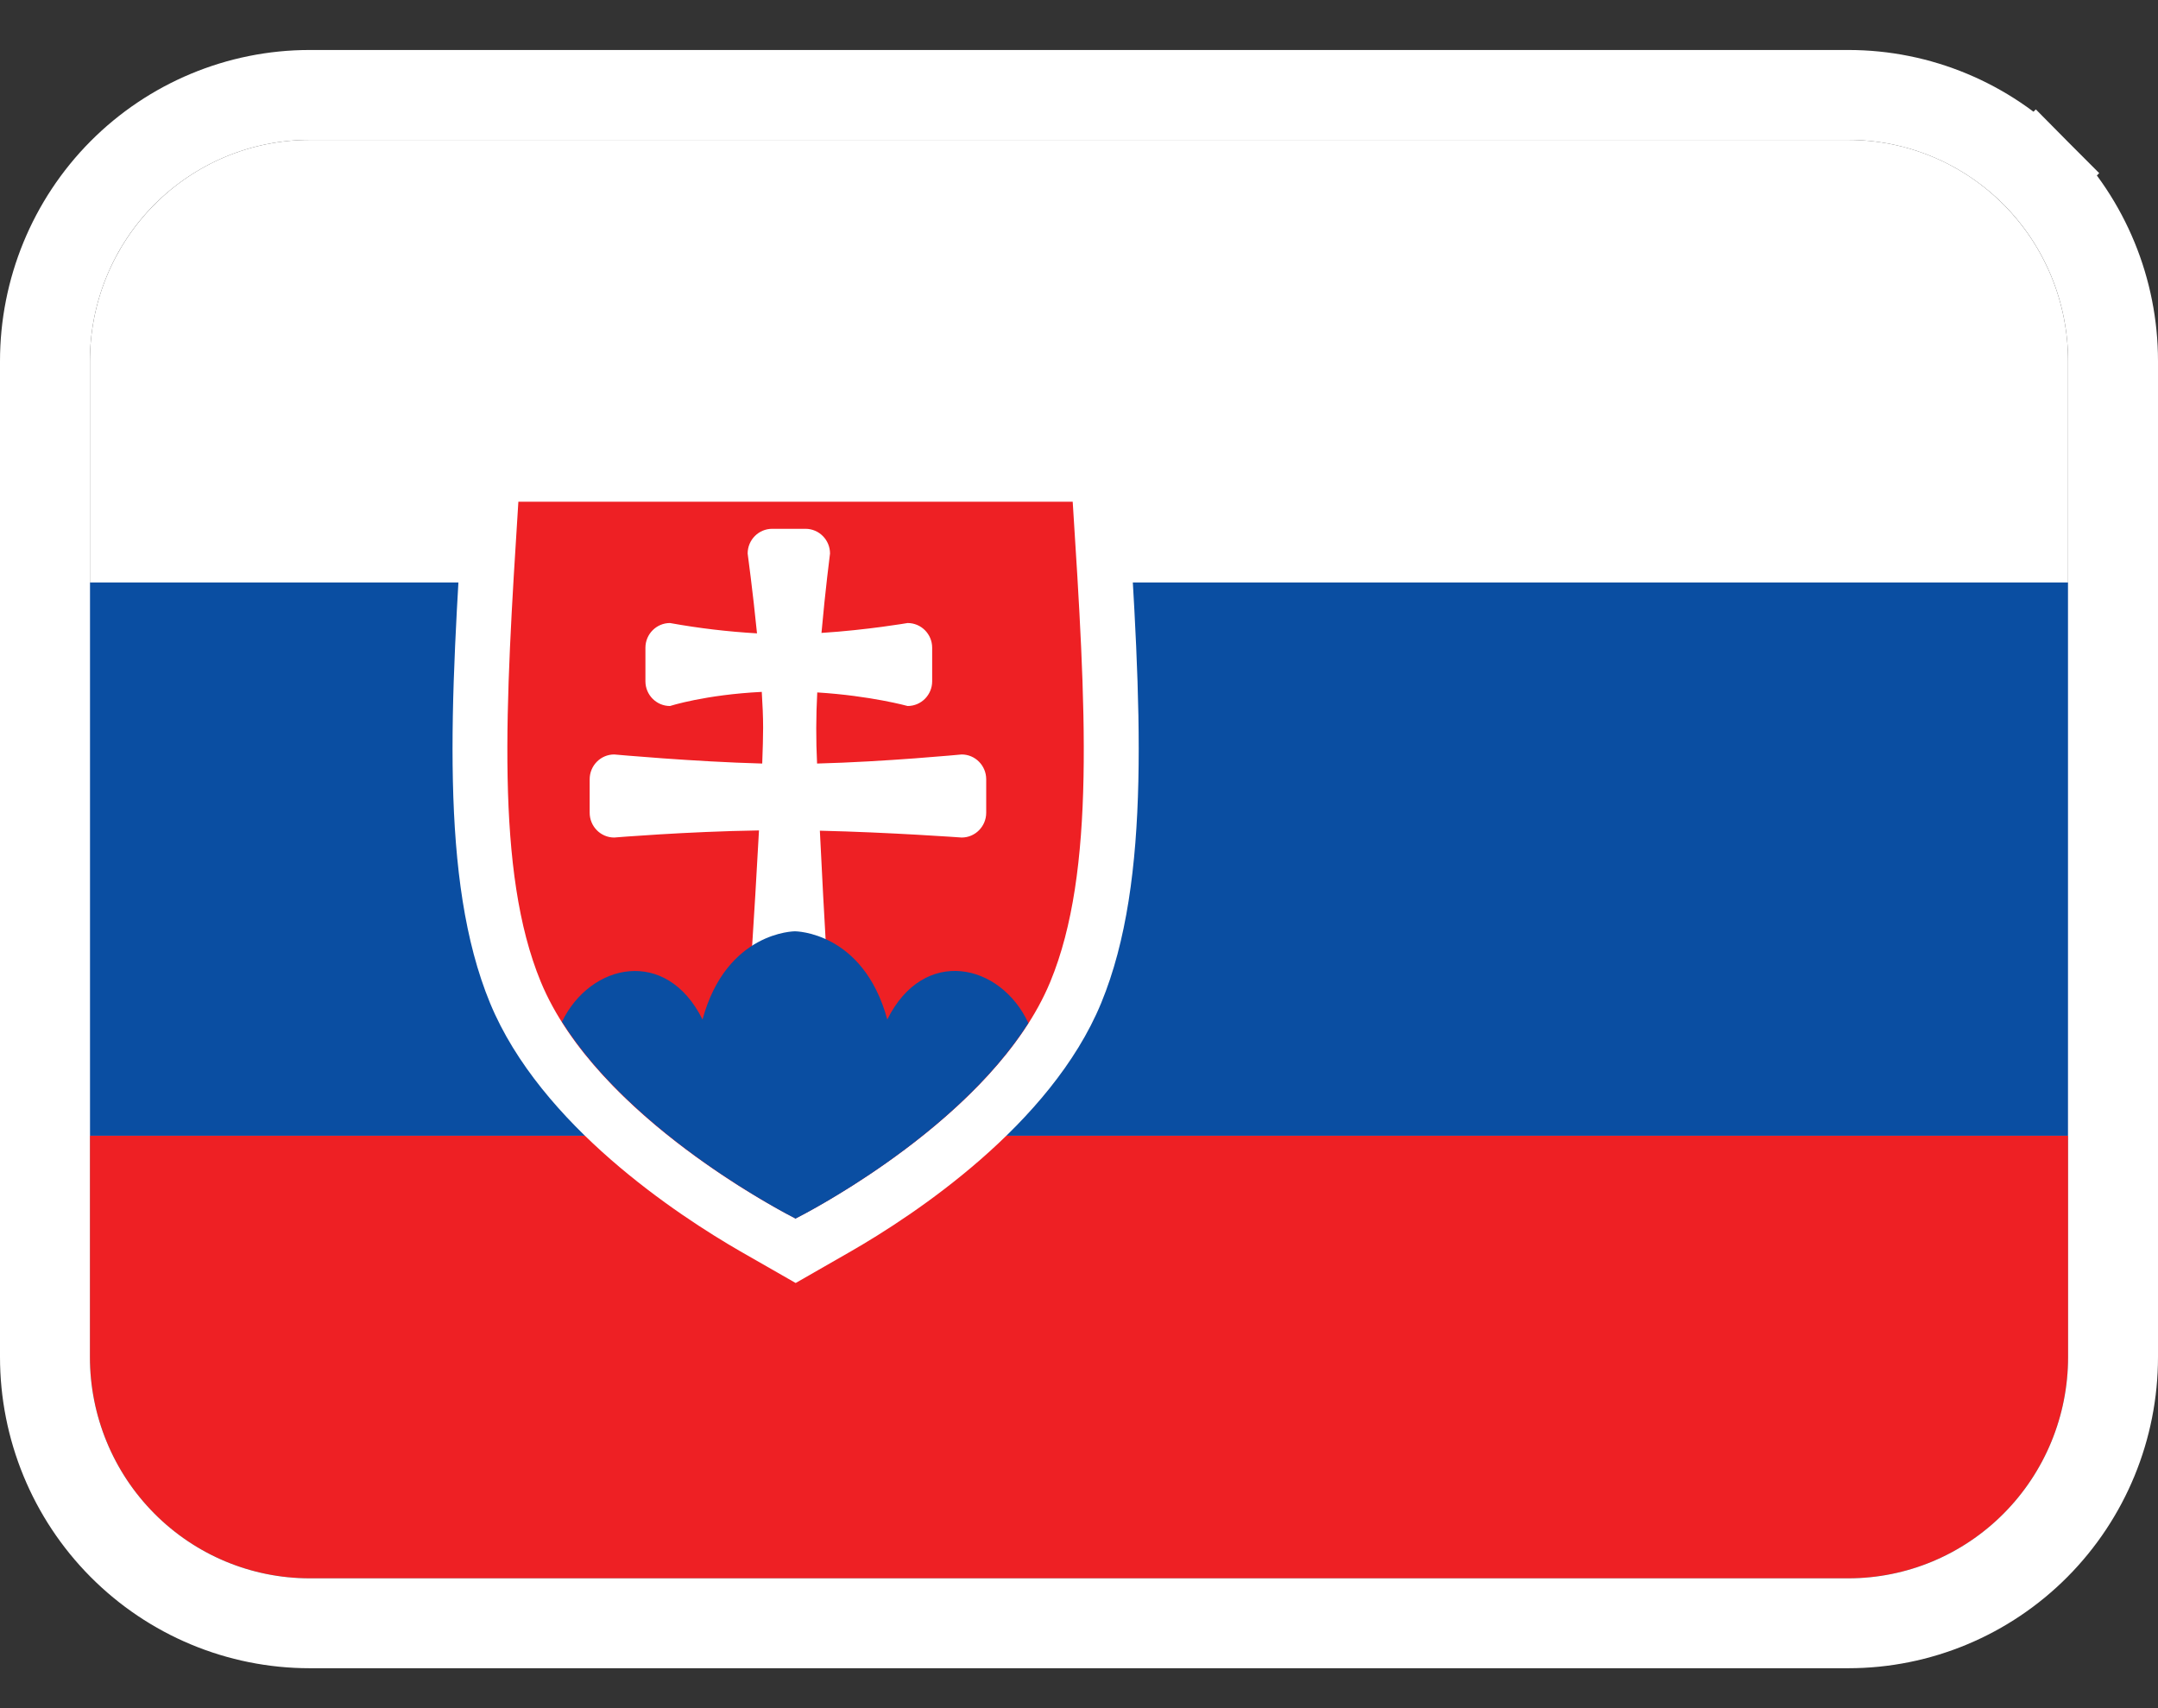 <svg xmlns="http://www.w3.org/2000/svg" width="24" height="19" viewBox="0 0 24 19" fill="none">
  <rect x="0" y="0" width="24" height="19" fill="#333333" stroke="none"/>
  <path d="M23 15.094V12.633H1V15.094C1 15.747 1.258 16.373 1.716 16.835C2.174 17.296 2.796 17.556 3.444 17.556H20.556C21.204 17.556 21.826 17.296 22.284 16.835C22.742 16.373 23 15.747 23 15.094Z" fill="#EE2024"/>
  <path d="M23 12.633H1V4.017C1 3.364 1.258 2.738 1.716 2.277C2.174 1.815 2.796 1.556 3.444 1.556H20.556C21.204 1.556 21.826 1.815 22.284 2.277C22.742 2.738 23 3.364 23 4.017V12.633Z" fill="white"/>
  <path d="M1 6.479H23V12.633H1V6.479Z" fill="#0A4EA2"/>
  <path d="M8.234 13.919C7.544 13.521 6.011 12.517 5.45 11.157C4.885 9.786 5.011 7.82 5.156 5.542L5.193 4.966H12.504L12.541 5.542C12.686 7.819 12.812 9.785 12.247 11.156C11.686 12.517 10.153 13.522 9.463 13.919L8.849 14.271L8.234 13.919Z" fill="white"/>
  <path d="M11.93 5.581H5.765C5.62 7.863 5.508 9.692 6.014 10.92C6.638 12.434 8.774 13.517 8.844 13.552V13.556L8.847 13.554L8.85 13.556V13.552C8.921 13.517 11.056 12.434 11.681 10.92C12.188 9.692 12.076 7.862 11.93 5.581Z" fill="#EE2024"/>
  <path d="M10.695 8.392C10.695 8.392 9.839 8.474 9.087 8.493C9.074 8.23 9.075 7.966 9.089 7.702C9.683 7.739 10.094 7.853 10.094 7.853C10.245 7.853 10.367 7.73 10.367 7.578V7.205C10.367 7.053 10.245 6.93 10.094 6.93C10.094 6.93 9.642 7.008 9.136 7.04C9.179 6.559 9.231 6.157 9.231 6.157C9.231 6.005 9.109 5.882 8.958 5.882H8.588C8.437 5.882 8.315 6.005 8.315 6.157C8.315 6.157 8.371 6.567 8.419 7.045C8.094 7.026 7.771 6.988 7.451 6.93C7.301 6.93 7.178 7.053 7.178 7.205V7.578C7.178 7.73 7.301 7.853 7.451 7.853C7.451 7.853 7.842 7.727 8.472 7.696C8.481 7.838 8.487 7.975 8.487 8.094C8.487 8.193 8.483 8.333 8.477 8.493C7.718 8.473 6.831 8.392 6.831 8.392C6.68 8.392 6.558 8.516 6.558 8.668V9.04C6.558 9.192 6.68 9.316 6.831 9.316C6.831 9.316 7.637 9.249 8.441 9.237C8.391 10.179 8.315 11.281 8.315 11.281C8.315 11.433 8.437 11.556 8.588 11.556H8.958C9.109 11.556 9.231 11.433 9.231 11.281C9.231 11.281 9.163 10.19 9.118 9.24C9.895 9.258 10.695 9.316 10.695 9.316C10.846 9.316 10.968 9.192 10.968 9.04V8.668C10.968 8.516 10.846 8.392 10.695 8.392Z" fill="white"/>
  <path d="M11.437 11.38C11.127 10.712 10.273 10.523 9.868 11.34C9.6 10.359 8.841 10.359 8.841 10.359C8.841 10.359 8.08 10.359 7.813 11.34C7.411 10.53 6.567 10.71 6.25 11.365C7.053 12.641 8.782 13.521 8.845 13.553V13.556L8.849 13.554L8.852 13.556V13.552C8.915 13.521 10.63 12.648 11.437 11.38Z" fill="#0A4EA2"/>
  <path d="M22.639 1.924L22.284 2.277L22.639 1.924C22.087 1.369 21.338 1.056 20.556 1.056H3.444C2.662 1.056 1.913 1.369 1.361 1.924C0.809 2.48 0.5 3.233 0.5 4.017V5.979V6.479V12.133V12.633V13.133V15.094C0.5 15.879 0.809 16.631 1.361 17.187C1.913 17.743 2.662 18.056 3.444 18.056H20.556C21.338 18.056 22.087 17.743 22.639 17.187C23.191 16.631 23.5 15.879 23.5 15.094V13.133V12.633V12.133V6.479V5.979V4.017C23.5 3.233 23.191 2.48 22.639 1.924Z" stroke="white"/>
</svg>